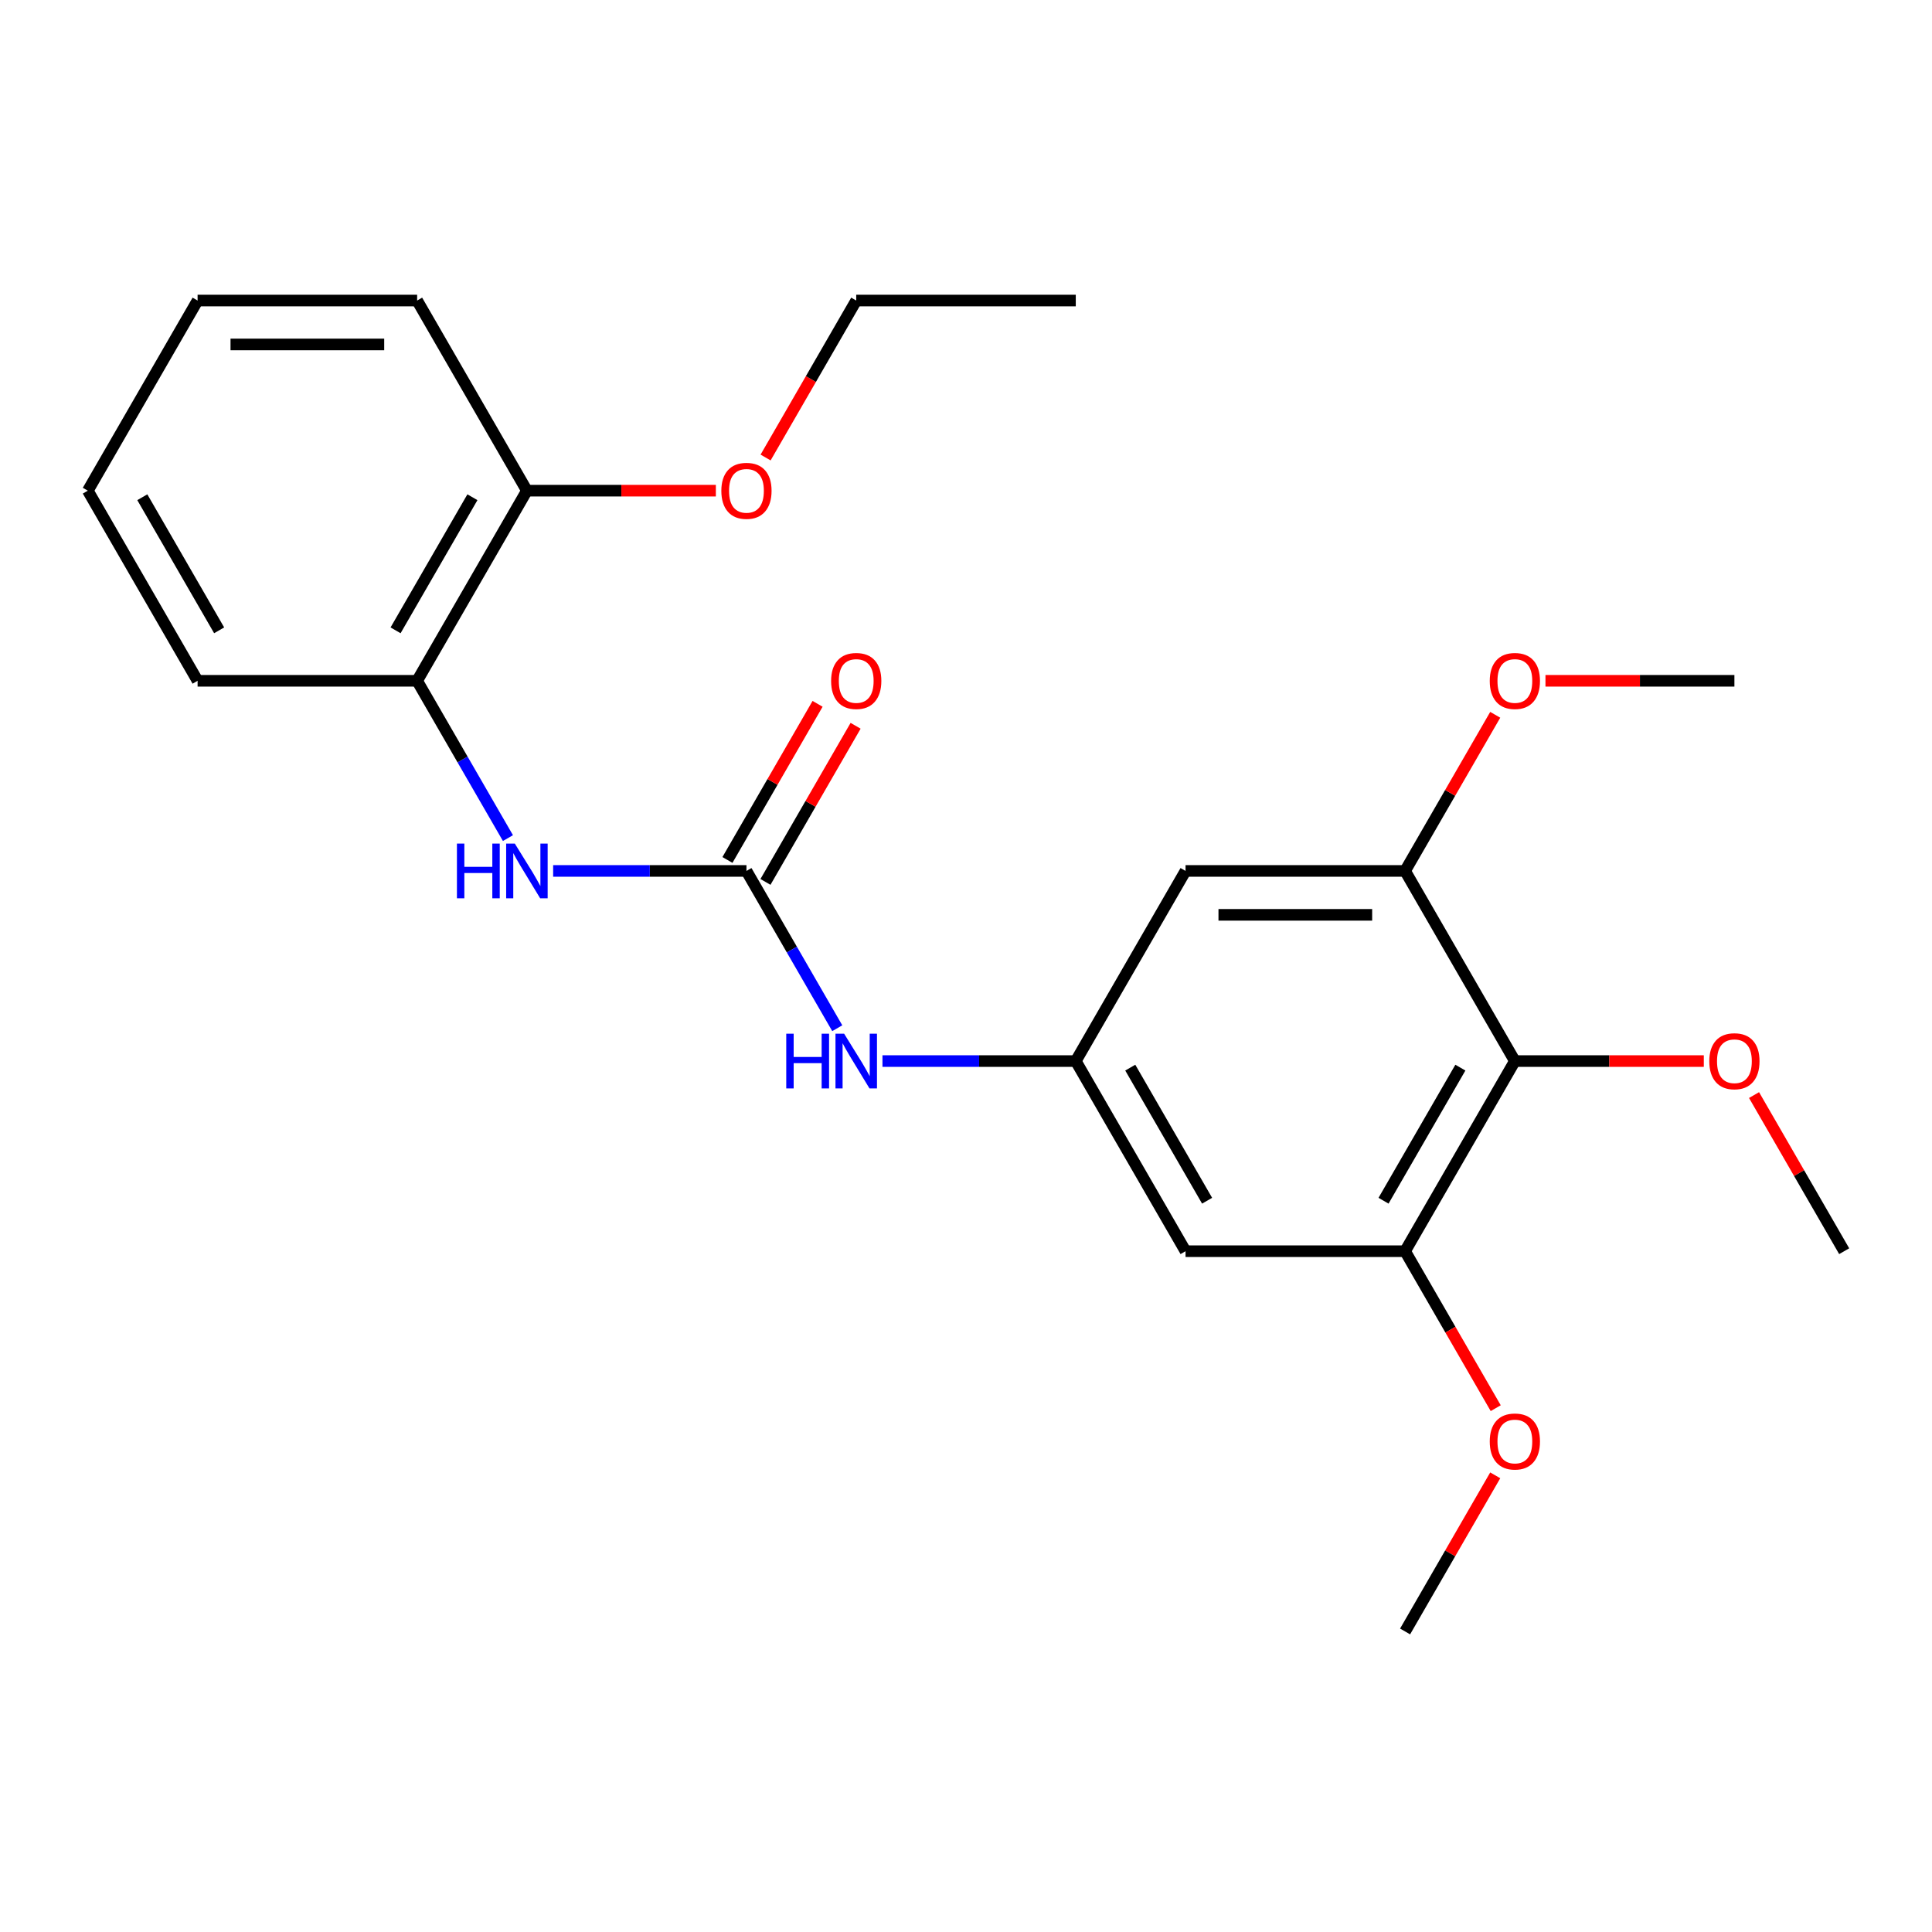 <?xml version='1.0' encoding='iso-8859-1'?>
<svg version='1.1' baseProfile='full'
              xmlns='http://www.w3.org/2000/svg'
                      xmlns:rdkit='http://www.rdkit.org/xml'
                      xmlns:xlink='http://www.w3.org/1999/xlink'
                  xml:space='preserve'
width='1000px' height='1000px' viewBox='0 0 1000 1000'>
<!-- END OF HEADER -->
<rect style='opacity:1.0;fill:#FFFFFF;stroke:none' width='1000' height='1000' x='0' y='0'> </rect>
<path class='bond-3' d='M 386.364,450.794 L 336.336,450.794' style='fill:none;fill-rule:evenodd;stroke:#000000;stroke-width:6px;stroke-linecap:butt;stroke-linejoin:miter;stroke-opacity:1' />
<path class='bond-3' d='M 336.336,450.794 L 286.308,450.794' style='fill:none;fill-rule:evenodd;stroke:#0000FF;stroke-width:6px;stroke-linecap:butt;stroke-linejoin:miter;stroke-opacity:1' />
<path class='bond-7' d='M 386.364,450.794 L 409.865,491.5' style='fill:none;fill-rule:evenodd;stroke:#000000;stroke-width:6px;stroke-linecap:butt;stroke-linejoin:miter;stroke-opacity:1' />
<path class='bond-7' d='M 409.865,491.5 L 433.366,532.205' style='fill:none;fill-rule:evenodd;stroke:#0000FF;stroke-width:6px;stroke-linecap:butt;stroke-linejoin:miter;stroke-opacity:1' />
<path class='bond-9' d='M 396.205,456.476 L 419.533,416.07' style='fill:none;fill-rule:evenodd;stroke:#000000;stroke-width:6px;stroke-linecap:butt;stroke-linejoin:miter;stroke-opacity:1' />
<path class='bond-9' d='M 419.533,416.07 L 442.861,375.665' style='fill:none;fill-rule:evenodd;stroke:#FF0000;stroke-width:6px;stroke-linecap:butt;stroke-linejoin:miter;stroke-opacity:1' />
<path class='bond-9' d='M 376.522,445.112 L 399.851,404.707' style='fill:none;fill-rule:evenodd;stroke:#000000;stroke-width:6px;stroke-linecap:butt;stroke-linejoin:miter;stroke-opacity:1' />
<path class='bond-9' d='M 399.851,404.707 L 423.179,364.301' style='fill:none;fill-rule:evenodd;stroke:#FF0000;stroke-width:6px;stroke-linecap:butt;stroke-linejoin:miter;stroke-opacity:1' />
<path class='bond-0' d='M 784.091,549.206 L 727.273,647.618' style='fill:none;fill-rule:evenodd;stroke:#000000;stroke-width:6px;stroke-linecap:butt;stroke-linejoin:miter;stroke-opacity:1' />
<path class='bond-0' d='M 755.886,552.604 L 716.113,621.493' style='fill:none;fill-rule:evenodd;stroke:#000000;stroke-width:6px;stroke-linecap:butt;stroke-linejoin:miter;stroke-opacity:1' />
<path class='bond-11' d='M 784.091,549.206 L 832.989,549.206' style='fill:none;fill-rule:evenodd;stroke:#000000;stroke-width:6px;stroke-linecap:butt;stroke-linejoin:miter;stroke-opacity:1' />
<path class='bond-11' d='M 832.989,549.206 L 881.886,549.206' style='fill:none;fill-rule:evenodd;stroke:#FF0000;stroke-width:6px;stroke-linecap:butt;stroke-linejoin:miter;stroke-opacity:1' />
<path class='bond-24' d='M 784.091,549.206 L 727.273,450.794' style='fill:none;fill-rule:evenodd;stroke:#000000;stroke-width:6px;stroke-linecap:butt;stroke-linejoin:miter;stroke-opacity:1' />
<path class='bond-1' d='M 727.273,450.794 L 613.636,450.794' style='fill:none;fill-rule:evenodd;stroke:#000000;stroke-width:6px;stroke-linecap:butt;stroke-linejoin:miter;stroke-opacity:1' />
<path class='bond-1' d='M 710.227,473.521 L 630.682,473.521' style='fill:none;fill-rule:evenodd;stroke:#000000;stroke-width:6px;stroke-linecap:butt;stroke-linejoin:miter;stroke-opacity:1' />
<path class='bond-13' d='M 727.273,450.794 L 750.601,410.388' style='fill:none;fill-rule:evenodd;stroke:#000000;stroke-width:6px;stroke-linecap:butt;stroke-linejoin:miter;stroke-opacity:1' />
<path class='bond-13' d='M 750.601,410.388 L 773.929,369.983' style='fill:none;fill-rule:evenodd;stroke:#FF0000;stroke-width:6px;stroke-linecap:butt;stroke-linejoin:miter;stroke-opacity:1' />
<path class='bond-2' d='M 727.273,647.618 L 613.636,647.618' style='fill:none;fill-rule:evenodd;stroke:#000000;stroke-width:6px;stroke-linecap:butt;stroke-linejoin:miter;stroke-opacity:1' />
<path class='bond-12' d='M 727.273,647.618 L 750.728,688.244' style='fill:none;fill-rule:evenodd;stroke:#000000;stroke-width:6px;stroke-linecap:butt;stroke-linejoin:miter;stroke-opacity:1' />
<path class='bond-12' d='M 750.728,688.244 L 774.183,728.869' style='fill:none;fill-rule:evenodd;stroke:#FF0000;stroke-width:6px;stroke-linecap:butt;stroke-linejoin:miter;stroke-opacity:1' />
<path class='bond-8' d='M 262.912,433.793 L 239.41,393.088' style='fill:none;fill-rule:evenodd;stroke:#0000FF;stroke-width:6px;stroke-linecap:butt;stroke-linejoin:miter;stroke-opacity:1' />
<path class='bond-8' d='M 239.41,393.088 L 215.909,352.382' style='fill:none;fill-rule:evenodd;stroke:#000000;stroke-width:6px;stroke-linecap:butt;stroke-linejoin:miter;stroke-opacity:1' />
<path class='bond-4' d='M 556.818,549.206 L 506.79,549.206' style='fill:none;fill-rule:evenodd;stroke:#000000;stroke-width:6px;stroke-linecap:butt;stroke-linejoin:miter;stroke-opacity:1' />
<path class='bond-4' d='M 506.79,549.206 L 456.763,549.206' style='fill:none;fill-rule:evenodd;stroke:#0000FF;stroke-width:6px;stroke-linecap:butt;stroke-linejoin:miter;stroke-opacity:1' />
<path class='bond-5' d='M 556.818,549.206 L 613.636,450.794' style='fill:none;fill-rule:evenodd;stroke:#000000;stroke-width:6px;stroke-linecap:butt;stroke-linejoin:miter;stroke-opacity:1' />
<path class='bond-6' d='M 556.818,549.206 L 613.636,647.618' style='fill:none;fill-rule:evenodd;stroke:#000000;stroke-width:6px;stroke-linecap:butt;stroke-linejoin:miter;stroke-opacity:1' />
<path class='bond-6' d='M 585.023,552.604 L 624.796,621.493' style='fill:none;fill-rule:evenodd;stroke:#000000;stroke-width:6px;stroke-linecap:butt;stroke-linejoin:miter;stroke-opacity:1' />
<path class='bond-10' d='M 215.909,352.382 L 272.727,253.97' style='fill:none;fill-rule:evenodd;stroke:#000000;stroke-width:6px;stroke-linecap:butt;stroke-linejoin:miter;stroke-opacity:1' />
<path class='bond-10' d='M 204.749,326.257 L 244.522,257.368' style='fill:none;fill-rule:evenodd;stroke:#000000;stroke-width:6px;stroke-linecap:butt;stroke-linejoin:miter;stroke-opacity:1' />
<path class='bond-15' d='M 215.909,352.382 L 102.273,352.382' style='fill:none;fill-rule:evenodd;stroke:#000000;stroke-width:6px;stroke-linecap:butt;stroke-linejoin:miter;stroke-opacity:1' />
<path class='bond-14' d='M 272.727,253.97 L 321.625,253.97' style='fill:none;fill-rule:evenodd;stroke:#000000;stroke-width:6px;stroke-linecap:butt;stroke-linejoin:miter;stroke-opacity:1' />
<path class='bond-14' d='M 321.625,253.97 L 370.523,253.97' style='fill:none;fill-rule:evenodd;stroke:#FF0000;stroke-width:6px;stroke-linecap:butt;stroke-linejoin:miter;stroke-opacity:1' />
<path class='bond-16' d='M 272.727,253.97 L 215.909,155.558' style='fill:none;fill-rule:evenodd;stroke:#000000;stroke-width:6px;stroke-linecap:butt;stroke-linejoin:miter;stroke-opacity:1' />
<path class='bond-18' d='M 907.889,566.807 L 931.217,607.212' style='fill:none;fill-rule:evenodd;stroke:#FF0000;stroke-width:6px;stroke-linecap:butt;stroke-linejoin:miter;stroke-opacity:1' />
<path class='bond-18' d='M 931.217,607.212 L 954.545,647.618' style='fill:none;fill-rule:evenodd;stroke:#000000;stroke-width:6px;stroke-linecap:butt;stroke-linejoin:miter;stroke-opacity:1' />
<path class='bond-19' d='M 773.929,763.631 L 750.601,804.036' style='fill:none;fill-rule:evenodd;stroke:#FF0000;stroke-width:6px;stroke-linecap:butt;stroke-linejoin:miter;stroke-opacity:1' />
<path class='bond-19' d='M 750.601,804.036 L 727.273,844.442' style='fill:none;fill-rule:evenodd;stroke:#000000;stroke-width:6px;stroke-linecap:butt;stroke-linejoin:miter;stroke-opacity:1' />
<path class='bond-20' d='M 799.932,352.382 L 848.83,352.382' style='fill:none;fill-rule:evenodd;stroke:#FF0000;stroke-width:6px;stroke-linecap:butt;stroke-linejoin:miter;stroke-opacity:1' />
<path class='bond-20' d='M 848.83,352.382 L 897.727,352.382' style='fill:none;fill-rule:evenodd;stroke:#000000;stroke-width:6px;stroke-linecap:butt;stroke-linejoin:miter;stroke-opacity:1' />
<path class='bond-17' d='M 396.271,236.809 L 419.727,196.184' style='fill:none;fill-rule:evenodd;stroke:#FF0000;stroke-width:6px;stroke-linecap:butt;stroke-linejoin:miter;stroke-opacity:1' />
<path class='bond-17' d='M 419.727,196.184 L 443.182,155.558' style='fill:none;fill-rule:evenodd;stroke:#000000;stroke-width:6px;stroke-linecap:butt;stroke-linejoin:miter;stroke-opacity:1' />
<path class='bond-22' d='M 102.273,352.382 L 45.455,253.97' style='fill:none;fill-rule:evenodd;stroke:#000000;stroke-width:6px;stroke-linecap:butt;stroke-linejoin:miter;stroke-opacity:1' />
<path class='bond-22' d='M 113.432,326.257 L 73.66,257.368' style='fill:none;fill-rule:evenodd;stroke:#000000;stroke-width:6px;stroke-linecap:butt;stroke-linejoin:miter;stroke-opacity:1' />
<path class='bond-25' d='M 215.909,155.558 L 102.273,155.558' style='fill:none;fill-rule:evenodd;stroke:#000000;stroke-width:6px;stroke-linecap:butt;stroke-linejoin:miter;stroke-opacity:1' />
<path class='bond-25' d='M 198.864,178.285 L 119.318,178.285' style='fill:none;fill-rule:evenodd;stroke:#000000;stroke-width:6px;stroke-linecap:butt;stroke-linejoin:miter;stroke-opacity:1' />
<path class='bond-21' d='M 443.182,155.558 L 556.818,155.558' style='fill:none;fill-rule:evenodd;stroke:#000000;stroke-width:6px;stroke-linecap:butt;stroke-linejoin:miter;stroke-opacity:1' />
<path class='bond-23' d='M 45.455,253.97 L 102.273,155.558' style='fill:none;fill-rule:evenodd;stroke:#000000;stroke-width:6px;stroke-linecap:butt;stroke-linejoin:miter;stroke-opacity:1' />
<path  class='atom-4' d='M 236.507 436.634
L 240.347 436.634
L 240.347 448.674
L 254.827 448.674
L 254.827 436.634
L 258.667 436.634
L 258.667 464.954
L 254.827 464.954
L 254.827 451.874
L 240.347 451.874
L 240.347 464.954
L 236.507 464.954
L 236.507 436.634
' fill='#0000FF'/>
<path  class='atom-4' d='M 266.467 436.634
L 275.747 451.634
Q 276.667 453.114, 278.147 455.794
Q 279.627 458.474, 279.707 458.634
L 279.707 436.634
L 283.467 436.634
L 283.467 464.954
L 279.587 464.954
L 269.627 448.554
Q 268.467 446.634, 267.227 444.434
Q 266.027 442.234, 265.667 441.554
L 265.667 464.954
L 261.987 464.954
L 261.987 436.634
L 266.467 436.634
' fill='#0000FF'/>
<path  class='atom-8' d='M 406.962 535.046
L 410.802 535.046
L 410.802 547.086
L 425.282 547.086
L 425.282 535.046
L 429.122 535.046
L 429.122 563.366
L 425.282 563.366
L 425.282 550.286
L 410.802 550.286
L 410.802 563.366
L 406.962 563.366
L 406.962 535.046
' fill='#0000FF'/>
<path  class='atom-8' d='M 436.922 535.046
L 446.202 550.046
Q 447.122 551.526, 448.602 554.206
Q 450.082 556.886, 450.162 557.046
L 450.162 535.046
L 453.922 535.046
L 453.922 563.366
L 450.042 563.366
L 440.082 546.966
Q 438.922 545.046, 437.682 542.846
Q 436.482 540.646, 436.122 539.966
L 436.122 563.366
L 432.442 563.366
L 432.442 535.046
L 436.922 535.046
' fill='#0000FF'/>
<path  class='atom-10' d='M 430.182 352.462
Q 430.182 345.662, 433.542 341.862
Q 436.902 338.062, 443.182 338.062
Q 449.462 338.062, 452.822 341.862
Q 456.182 345.662, 456.182 352.462
Q 456.182 359.342, 452.782 363.262
Q 449.382 367.142, 443.182 367.142
Q 436.942 367.142, 433.542 363.262
Q 430.182 359.382, 430.182 352.462
M 443.182 363.942
Q 447.502 363.942, 449.822 361.062
Q 452.182 358.142, 452.182 352.462
Q 452.182 346.902, 449.822 344.102
Q 447.502 341.262, 443.182 341.262
Q 438.862 341.262, 436.502 344.062
Q 434.182 346.862, 434.182 352.462
Q 434.182 358.182, 436.502 361.062
Q 438.862 363.942, 443.182 363.942
' fill='#FF0000'/>
<path  class='atom-12' d='M 884.727 549.286
Q 884.727 542.486, 888.087 538.686
Q 891.447 534.886, 897.727 534.886
Q 904.007 534.886, 907.367 538.686
Q 910.727 542.486, 910.727 549.286
Q 910.727 556.166, 907.327 560.086
Q 903.927 563.966, 897.727 563.966
Q 891.487 563.966, 888.087 560.086
Q 884.727 556.206, 884.727 549.286
M 897.727 560.766
Q 902.047 560.766, 904.367 557.886
Q 906.727 554.966, 906.727 549.286
Q 906.727 543.726, 904.367 540.926
Q 902.047 538.086, 897.727 538.086
Q 893.407 538.086, 891.047 540.886
Q 888.727 543.686, 888.727 549.286
Q 888.727 555.006, 891.047 557.886
Q 893.407 560.766, 897.727 560.766
' fill='#FF0000'/>
<path  class='atom-13' d='M 771.091 746.11
Q 771.091 739.31, 774.451 735.51
Q 777.811 731.71, 784.091 731.71
Q 790.371 731.71, 793.731 735.51
Q 797.091 739.31, 797.091 746.11
Q 797.091 752.99, 793.691 756.91
Q 790.291 760.79, 784.091 760.79
Q 777.851 760.79, 774.451 756.91
Q 771.091 753.03, 771.091 746.11
M 784.091 757.59
Q 788.411 757.59, 790.731 754.71
Q 793.091 751.79, 793.091 746.11
Q 793.091 740.55, 790.731 737.75
Q 788.411 734.91, 784.091 734.91
Q 779.771 734.91, 777.411 737.71
Q 775.091 740.51, 775.091 746.11
Q 775.091 751.83, 777.411 754.71
Q 779.771 757.59, 784.091 757.59
' fill='#FF0000'/>
<path  class='atom-14' d='M 771.091 352.462
Q 771.091 345.662, 774.451 341.862
Q 777.811 338.062, 784.091 338.062
Q 790.371 338.062, 793.731 341.862
Q 797.091 345.662, 797.091 352.462
Q 797.091 359.342, 793.691 363.262
Q 790.291 367.142, 784.091 367.142
Q 777.851 367.142, 774.451 363.262
Q 771.091 359.382, 771.091 352.462
M 784.091 363.942
Q 788.411 363.942, 790.731 361.062
Q 793.091 358.142, 793.091 352.462
Q 793.091 346.902, 790.731 344.102
Q 788.411 341.262, 784.091 341.262
Q 779.771 341.262, 777.411 344.062
Q 775.091 346.862, 775.091 352.462
Q 775.091 358.182, 777.411 361.062
Q 779.771 363.942, 784.091 363.942
' fill='#FF0000'/>
<path  class='atom-15' d='M 373.364 254.05
Q 373.364 247.25, 376.724 243.45
Q 380.084 239.65, 386.364 239.65
Q 392.644 239.65, 396.004 243.45
Q 399.364 247.25, 399.364 254.05
Q 399.364 260.93, 395.964 264.85
Q 392.564 268.73, 386.364 268.73
Q 380.124 268.73, 376.724 264.85
Q 373.364 260.97, 373.364 254.05
M 386.364 265.53
Q 390.684 265.53, 393.004 262.65
Q 395.364 259.73, 395.364 254.05
Q 395.364 248.49, 393.004 245.69
Q 390.684 242.85, 386.364 242.85
Q 382.044 242.85, 379.684 245.65
Q 377.364 248.45, 377.364 254.05
Q 377.364 259.77, 379.684 262.65
Q 382.044 265.53, 386.364 265.53
' fill='#FF0000'/>
</svg>
